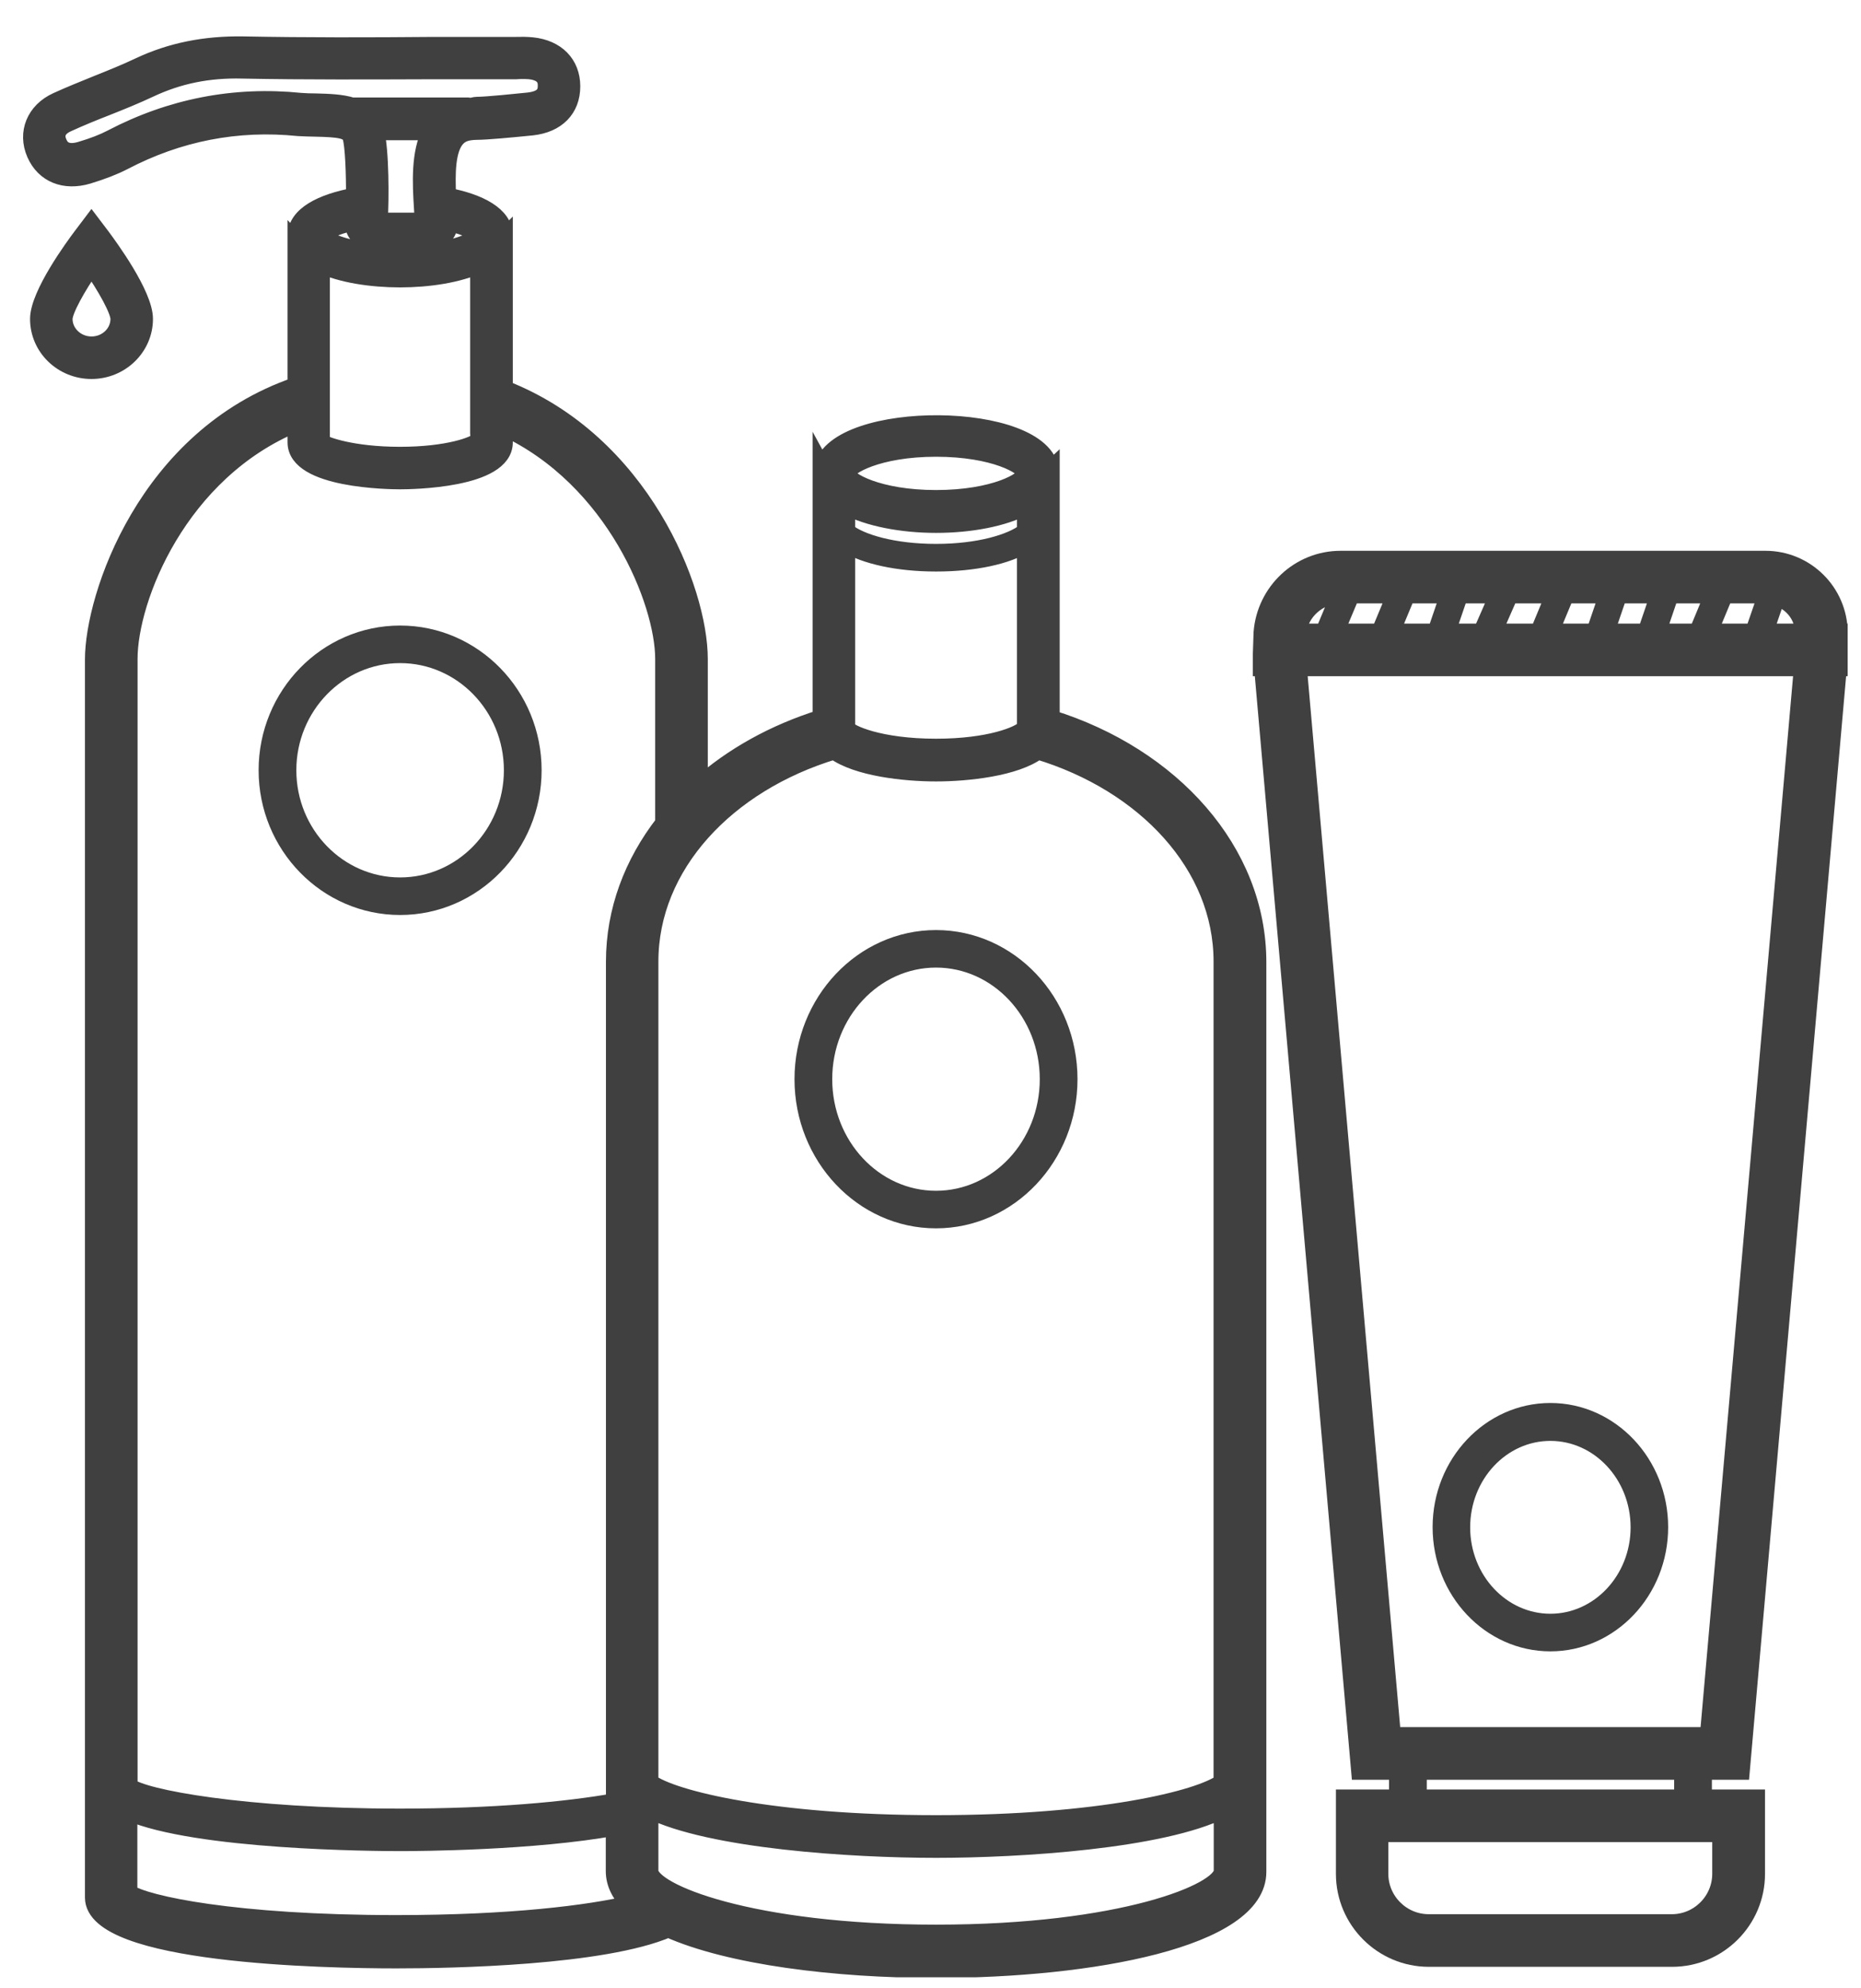 <?xml version="1.0" encoding="UTF-8"?> <svg xmlns="http://www.w3.org/2000/svg" width="44" height="47" viewBox="0 0 44 47" fill="none"><g id="genolier-home-picto-beauty" clip-path="url(#clip0_2836_4596)"><path id="Vector" d="M24.845 16.968V11.098C24.845 11.098 24.832 11.11 24.828 11.119C24.652 9.683 19.791 9.662 19.456 11.047C19.448 11.031 19.431 11.022 19.422 11.006V16.981C18.309 17.328 17.316 17.881 16.525 18.588V15.578C16.525 13.941 15.156 10.457 11.915 9.197V5.625C11.915 5.625 11.902 5.638 11.898 5.642C11.898 5.617 11.915 5.596 11.915 5.567C11.915 5.089 11.325 4.788 10.575 4.646C10.55 4.105 10.55 3.519 10.801 3.255C10.906 3.147 11.036 3.1 11.274 3.096C11.501 3.096 12.078 3.042 12.577 2.992C13.159 2.929 13.51 2.577 13.51 2.041C13.51 1.514 13.154 1.149 12.581 1.091C12.451 1.078 12.321 1.078 12.187 1.082H10.244C8.745 1.095 7.242 1.099 5.743 1.07C4.847 1.057 4.043 1.216 3.29 1.572C2.963 1.727 2.628 1.861 2.293 1.995C1.975 2.125 1.657 2.251 1.347 2.393C0.832 2.627 0.623 3.138 0.84 3.632C1.05 4.11 1.523 4.302 2.075 4.139C2.419 4.034 2.687 3.93 2.917 3.812C4.211 3.134 5.601 2.858 7.062 3.008C7.2 3.017 7.33 3.017 7.456 3.021C8.013 3.034 8.243 3.059 8.306 3.239C8.369 3.44 8.394 4.11 8.39 4.646C7.619 4.788 7.008 5.085 7.008 5.575C7.008 5.646 7.029 5.709 7.054 5.776C7.041 5.763 7.02 5.751 7.008 5.738V9.121C3.461 10.336 2.218 14.117 2.218 15.586V44.854C2.218 46.21 7.694 46.319 9.369 46.319C10.671 46.319 14.26 46.252 15.801 45.587C17.258 46.236 19.749 46.545 22.131 46.545C25.791 46.545 29.731 45.825 29.731 44.247V22.746C29.731 20.121 27.696 17.877 24.845 16.989V16.968ZM20.009 12.852C20.452 13.124 21.223 13.3 22.131 13.3C23.04 13.3 23.81 13.129 24.254 12.852V17.161C24.254 17.186 24.242 17.207 24.233 17.228C24.108 17.374 23.4 17.671 22.131 17.671C20.783 17.671 20.067 17.337 20.009 17.219V12.852ZM22.131 10.587C23.509 10.587 24.254 11.014 24.254 11.19C24.254 11.366 23.509 11.793 22.131 11.793C20.754 11.793 20.009 11.362 20.009 11.19C20.009 11.018 20.754 10.587 22.131 10.587ZM20.009 11.956C20.532 12.237 21.332 12.387 22.131 12.387C22.931 12.387 23.731 12.241 24.254 11.956V12.567C23.919 12.835 23.14 13.066 22.131 13.066C21.122 13.066 20.339 12.835 20.009 12.567V11.956ZM11.337 10.407C11.249 10.528 10.592 10.771 9.457 10.771C8.323 10.771 7.665 10.528 7.59 10.457V6.249C8.071 6.475 8.775 6.584 9.457 6.584C10.14 6.584 10.843 6.475 11.325 6.249V10.239L11.337 10.403V10.407ZM8.323 2.514C8.071 2.435 7.77 2.426 7.468 2.418C7.347 2.418 7.226 2.414 7.108 2.405C5.542 2.246 4.043 2.539 2.641 3.272C2.448 3.373 2.214 3.465 1.904 3.557C1.506 3.674 1.41 3.452 1.376 3.377C1.263 3.126 1.431 2.983 1.59 2.912C1.891 2.774 2.201 2.648 2.511 2.527C2.858 2.389 3.202 2.251 3.541 2.091C4.219 1.773 4.923 1.627 5.735 1.648C7.238 1.677 8.745 1.669 10.249 1.664H12.2C12.309 1.656 12.418 1.656 12.522 1.664C12.924 1.706 12.924 1.941 12.924 2.029C12.924 2.179 12.878 2.355 12.485 2.397C12.242 2.422 11.505 2.498 11.279 2.498C11.224 2.498 11.178 2.518 11.128 2.523C11.115 2.523 11.098 2.514 11.086 2.514H8.323ZM10.002 4.93C10.006 5.018 10.01 5.106 10.014 5.19C9.926 5.223 9.746 5.265 9.482 5.265C9.219 5.265 9.047 5.223 8.959 5.19C8.988 4.738 8.992 3.557 8.875 3.105H10.19C9.922 3.611 9.96 4.331 9.997 4.926L10.002 4.93ZM8.369 5.236C8.369 5.236 8.369 5.278 8.369 5.29C8.369 5.705 8.946 5.856 9.491 5.856C9.897 5.856 10.324 5.772 10.512 5.554L10.537 5.525C10.571 5.479 10.592 5.424 10.604 5.37L10.646 5.261C11.048 5.357 11.283 5.487 11.329 5.562C11.254 5.696 10.63 5.998 9.466 5.998C8.302 5.998 7.648 5.68 7.598 5.571C7.627 5.491 7.891 5.341 8.373 5.236H8.369ZM7.008 9.997V10.457C7.008 11.332 9.21 11.357 9.461 11.357C9.713 11.357 11.915 11.332 11.915 10.457V10.093C14.54 11.307 15.7 14.23 15.7 15.574V19.459C14.963 20.41 14.536 21.528 14.536 22.734V42.597C13.414 42.798 11.676 42.961 9.461 42.961C5.764 42.961 3.365 42.505 3.043 42.228V15.574C3.043 14.15 4.219 11.14 7.008 9.997ZM9.369 45.478C5.542 45.478 3.428 45.017 3.038 44.745V42.823C4.642 43.522 8.875 43.547 9.457 43.547C9.914 43.547 12.61 43.531 14.532 43.183V44.226C14.532 44.519 14.666 44.778 14.909 45.013C13.929 45.243 12.091 45.478 9.369 45.478ZM28.906 44.226C28.906 44.728 26.515 45.704 22.131 45.704C17.748 45.704 15.357 44.728 15.357 44.226V42.773C16.801 43.493 20.143 43.706 22.131 43.706C24.12 43.706 27.462 43.493 28.906 42.773V44.226ZM28.906 42.132C28.37 42.534 26.005 43.116 22.131 43.116C18.258 43.116 15.893 42.534 15.357 42.132V22.729C15.357 20.452 17.174 18.513 19.724 17.743C20.26 18.14 21.386 18.262 22.131 18.262C22.877 18.262 24.007 18.14 24.539 17.743C27.085 18.513 28.902 20.452 28.902 22.729V42.136L28.906 42.132Z" fill="#404040" stroke="#404040" stroke-width="0.419" stroke-miterlimit="10"></path><path id="Vector_2" d="M22.13 22.194C20.401 22.194 18.994 23.684 18.994 25.51C18.994 27.335 20.401 28.826 22.13 28.826C23.86 28.826 25.266 27.335 25.266 25.51C25.266 23.68 23.86 22.194 22.13 22.194ZM22.13 28.357C20.661 28.357 19.467 27.08 19.467 25.51C19.467 23.939 20.661 22.662 22.13 22.662C23.6 22.662 24.793 23.939 24.793 25.51C24.793 27.08 23.6 28.357 22.13 28.357Z" fill="#404040" stroke="#404040" stroke-width="0.419" stroke-miterlimit="10"></path><path id="Vector_3" d="M3.407 7.539C3.407 6.961 2.565 5.822 2.398 5.596L2.163 5.286L1.929 5.596C1.762 5.818 0.92 6.961 0.92 7.539C0.92 8.209 1.477 8.749 2.163 8.749C2.85 8.749 3.407 8.205 3.407 7.539ZM2.163 8.163C1.803 8.163 1.506 7.882 1.506 7.539C1.506 7.334 1.816 6.781 2.163 6.278C2.511 6.781 2.821 7.334 2.821 7.539C2.821 7.882 2.528 8.163 2.163 8.163Z" fill="#404040" stroke="#404040" stroke-width="0.419" stroke-miterlimit="10"></path><path id="Vector_4" d="M43.477 14.95C43.468 13.999 42.694 13.229 41.739 13.229H31.698C30.719 13.229 29.923 13.991 29.848 14.95L29.831 15.457V15.775H29.86L32.155 41.86H33.051V42.509H31.795V44.293C31.795 45.39 32.687 46.282 33.784 46.282H39.532C40.63 46.282 41.521 45.39 41.521 44.293V42.509H40.265V41.86H41.161L43.456 15.775H43.485V14.95H43.477ZM41.739 14.054C41.739 14.054 41.76 14.058 41.773 14.062L41.467 14.95H40.395L40.768 14.054H41.739ZM40.512 14.054L40.14 14.95H39.177L39.482 14.054H40.516H40.512ZM39.231 14.054L38.925 14.95H37.958L38.264 14.054H39.227H39.231ZM38.017 14.054L37.711 14.95H36.639L37.012 14.054H38.017ZM36.756 14.054L36.384 14.95H35.295L35.689 14.054H36.756ZM35.429 14.054L35.036 14.95H34.198L34.504 14.054H35.425H35.429ZM34.261 14.054L33.955 14.95H32.883L33.256 14.054H34.261ZM31.937 14.054H33.001L32.628 14.95H31.564L31.941 14.054H31.937ZM31.677 14.058L31.305 14.95H30.669C30.74 14.452 31.163 14.066 31.677 14.058ZM40.692 43.334V44.293C40.692 44.933 40.169 45.457 39.528 45.457H33.779C33.139 45.457 32.615 44.933 32.615 44.293V43.334H40.692ZM33.524 42.509V41.86H39.792V42.509H33.524ZM40.403 41.035H32.913L30.689 15.775H42.623L40.399 41.035H40.403ZM41.714 14.95L42.003 14.108C42.371 14.221 42.643 14.548 42.652 14.95H41.714Z" fill="#404040" stroke="#404040" stroke-width="0.419" stroke-miterlimit="10"></path><path id="Vector_5" d="M36.656 38.825C38.075 38.825 39.231 37.602 39.231 36.099C39.231 34.596 38.075 33.373 36.656 33.373C35.237 33.373 34.081 34.596 34.081 36.099C34.081 37.602 35.237 38.825 36.656 38.825ZM36.656 33.85C37.816 33.85 38.762 34.859 38.762 36.103C38.762 37.346 37.816 38.355 36.656 38.355C35.496 38.355 34.55 37.346 34.55 36.103C34.55 34.859 35.496 33.85 36.656 33.85Z" fill="#404040" stroke="#404040" stroke-width="0.419" stroke-miterlimit="10"></path><path id="Vector_6" d="M9.46 21.419C11.19 21.419 12.596 19.978 12.596 18.207C12.596 16.436 11.19 14.996 9.46 14.996C7.731 14.996 6.324 16.436 6.324 18.207C6.324 19.978 7.731 21.419 9.46 21.419ZM9.46 15.465C10.93 15.465 12.123 16.696 12.123 18.207C12.123 19.719 10.93 20.95 9.46 20.95C7.991 20.95 6.797 19.719 6.797 18.207C6.797 16.696 7.991 15.465 9.46 15.465Z" fill="#404040" stroke="#404040" stroke-width="0.419" stroke-miterlimit="10"></path></g><defs><clipPath id="clip0_2836_4596"><rect width="43.139" height="45.886" fill="white" transform="translate(0.546 0.852)"></rect></clipPath></defs></svg> 